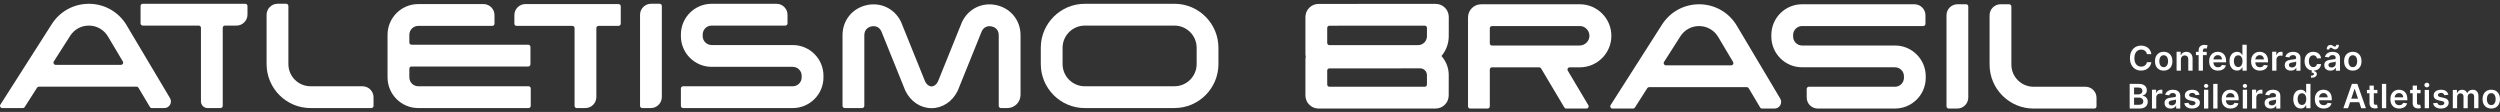 <svg width="536" height="24" viewBox="0 0 536 24" fill="none" xmlns="http://www.w3.org/2000/svg">
<rect x="0" y="0" width="536" height="24" fill="#333333" stroke="none"/>
<path d="M132.617 0.873H112.647C111.34 0.873 110.283 1.932 110.283 3.237V5.072C110.283 5.333 110.494 5.545 110.755 5.545H122.714C122.975 5.545 123.187 5.757 123.187 6.018V22.697C123.187 22.958 123.398 23.17 123.659 23.17H125.494C126.801 23.17 127.858 22.111 127.858 20.806V6.018C127.858 5.757 128.07 5.545 128.331 5.545H132.617C132.878 5.545 133.089 5.333 133.089 5.072V1.346C133.089 1.085 132.878 0.873 132.617 0.873Z" fill="white"/>
<path d="M52.588 0.815H30.609C30.348 0.815 30.136 1.027 30.136 1.288V5.014C30.136 5.275 30.348 5.487 30.609 5.487H42.611C42.872 5.487 43.083 5.698 43.083 5.96V21.75C43.083 22.533 43.719 23.168 44.502 23.168H47.282C47.543 23.168 47.755 22.957 47.755 22.696V5.96C47.755 5.698 47.967 5.487 48.228 5.487H50.697C52.003 5.487 53.061 4.428 53.061 3.122V1.288C53.061 1.027 52.849 0.815 52.588 0.815Z" fill="white"/>
<path d="M141.425 0.806H139.59C138.284 0.806 137.226 1.865 137.226 3.17V22.696C137.226 22.957 137.438 23.169 137.699 23.169H139.534C140.84 23.169 141.898 22.11 141.898 20.804V1.279C141.898 1.018 141.686 0.806 141.425 0.806Z" fill="white"/>
<path d="M77.721 18.495H66.588C63.96 18.495 61.83 16.365 61.83 13.737V1.279C61.83 1.018 61.618 0.806 61.357 0.806H59.523C58.216 0.806 57.158 1.865 57.158 3.17V13.737C57.158 18.946 61.381 23.169 66.59 23.169H79.613C79.874 23.169 80.086 22.957 80.086 22.696V20.861C80.086 19.554 79.027 18.497 77.722 18.497L77.721 18.495Z" fill="white"/>
<path d="M113.32 18.495H89.682C88.621 18.495 87.761 17.635 87.761 16.574V14.732C87.761 14.471 87.972 14.259 88.234 14.259H113.256C113.517 14.259 113.728 14.047 113.728 13.786V10.06C113.728 9.799 113.517 9.587 113.256 9.587H88.234C87.972 9.587 87.761 9.375 87.761 9.114V7.466C87.761 6.406 88.621 5.545 89.682 5.545H105.547C105.808 5.545 106.02 5.333 106.02 5.072V3.237C106.02 1.931 104.961 0.873 103.655 0.873H89.682C86.041 0.873 83.089 3.825 83.089 7.466V16.576C83.089 20.217 86.041 23.169 89.682 23.169H113.32C113.581 23.169 113.793 22.957 113.793 22.696V18.97C113.793 18.709 113.581 18.497 113.32 18.497V18.495Z" fill="white"/>
<path d="M251.802 0.812L232.577 0.815C227.377 0.815 223.145 5.045 223.145 10.247V13.737C223.145 18.937 227.375 23.169 232.577 23.169L251.804 23.164C257.004 23.164 261.234 18.934 261.234 13.732V10.242C261.234 5.042 257.004 0.811 251.802 0.811V0.812ZM256.562 13.734C256.562 16.358 254.427 18.492 251.804 18.492L232.577 18.497C229.953 18.497 227.818 16.362 227.818 13.739V10.248C227.818 7.624 229.953 5.49 232.578 5.49L251.804 5.487C254.427 5.487 256.562 7.621 256.562 10.245V13.736V13.734Z" fill="white"/>
<path d="M169.96 9.656H152.578C151.517 9.656 150.657 8.795 150.657 7.735V7.405C150.657 6.344 151.517 5.484 152.578 5.484H168.37C168.631 5.484 168.843 5.272 168.843 5.011V3.176C168.843 1.87 167.783 0.812 166.478 0.812H152.578C148.937 0.812 145.985 3.764 145.985 7.405V7.735C145.985 11.376 148.937 14.328 152.578 14.328H169.96C171.02 14.328 171.881 15.188 171.881 16.249V16.577C171.881 17.637 171.02 18.498 169.96 18.498H146.458C146.197 18.498 145.985 18.71 145.985 18.971V22.697C145.985 22.958 146.197 23.17 146.458 23.17H169.96C173.601 23.17 176.553 20.218 176.553 16.577V16.249C176.553 12.608 173.601 9.656 169.96 9.656Z" fill="white"/>
<path d="M213.691 1.115C210.632 0.411 207.655 1.835 206.282 4.659L206.248 4.731L201.086 17.502C200.751 18.151 200.258 18.522 199.722 18.522C199.187 18.522 198.693 18.151 198.359 17.502L193.226 4.804L193.162 4.657C191.79 1.834 188.812 0.409 185.753 1.113C182.694 1.817 180.638 4.399 180.638 7.538V22.696C180.638 22.957 180.85 23.169 181.111 23.169H184.837C185.098 23.169 185.31 22.957 185.31 22.696V7.538C185.31 6.119 186.451 5.746 186.8 5.666C187.145 5.587 188.301 5.427 188.929 6.638L194.06 19.335L194.124 19.481C195.237 21.771 197.38 23.192 199.721 23.192C202.061 23.192 204.205 21.771 205.317 19.481L205.352 19.41L210.513 6.64C211.141 5.429 212.297 5.588 212.641 5.667C212.99 5.748 214.131 6.121 214.131 7.539V22.697C214.131 22.958 214.343 23.17 214.604 23.17H215.966C217.534 23.17 218.805 21.899 218.805 20.331V7.539C218.805 4.401 216.749 1.817 213.69 1.115H213.691Z" fill="white"/>
<path d="M27.154 5.421C25.467 2.589 22.493 0.867 19.198 0.817C19.147 0.817 19.096 0.817 19.047 0.817C15.81 0.817 12.85 2.437 11.103 5.172L0.075 22.444C-0.126 22.759 0.101 23.172 0.473 23.172H4.895C5.056 23.172 5.206 23.09 5.293 22.954L7.945 18.8C8.032 18.664 8.182 18.582 8.343 18.582H29.281C29.448 18.582 29.602 18.67 29.687 18.813L32.147 22.942C32.232 23.085 32.387 23.173 32.552 23.173H35.225C36.326 23.173 37.008 21.974 36.444 21.028L27.153 5.424L27.154 5.421ZM11.932 13.907C11.559 13.907 11.332 13.494 11.534 13.179L15.041 7.686C15.936 6.283 17.462 5.46 19.126 5.488C20.789 5.514 22.29 6.383 23.14 7.812L26.344 13.193C26.532 13.507 26.305 13.907 25.939 13.907H11.932Z" fill="white"/>
<path d="M421.527 0.908H419.692C418.386 0.908 417.328 1.967 417.328 3.272V22.797C417.328 23.058 417.54 23.27 417.801 23.27H419.636C420.942 23.27 422 22.211 422 20.906V1.38C422 1.119 421.788 0.908 421.527 0.908Z" fill="white"/>
<path d="M447.128 18.6H435.996C433.367 18.6 431.237 16.47 431.237 13.841V1.383C431.237 1.122 431.026 0.911 430.765 0.911H428.93C427.623 0.911 426.566 1.97 426.566 3.275V13.841C426.566 19.05 430.788 23.273 435.997 23.273H449.021C449.282 23.273 449.493 23.061 449.493 22.8V20.965C449.493 19.659 448.434 18.601 447.129 18.601L447.128 18.6Z" fill="white"/>
<path d="M386.366 9.756C385.306 9.756 384.445 8.895 384.445 7.835V7.505C384.445 6.445 385.306 5.584 386.366 5.584H412.344C412.605 5.584 412.817 5.372 412.817 5.111V3.276C412.817 1.97 411.758 0.912 410.453 0.912H386.368C382.727 0.912 379.775 3.864 379.775 7.505V7.835C379.775 11.476 382.727 14.428 386.368 14.428H406.285C407.346 14.428 408.206 15.289 408.206 16.349V16.677C408.206 17.738 407.346 18.599 406.285 18.599H387.829C387.568 18.599 387.357 18.81 387.357 19.071V20.906C387.357 22.213 388.416 23.27 389.721 23.27H406.285C409.926 23.27 412.878 20.318 412.878 16.677V16.349C412.878 12.708 409.926 9.756 406.285 9.756H386.366Z" fill="white"/>
<path d="M372.387 5.523C370.7 2.69 367.725 0.969 364.43 0.918C364.38 0.918 364.329 0.918 364.28 0.918C361.043 0.918 358.082 2.538 356.335 5.274L345.308 22.545C345.106 22.86 345.333 23.273 345.706 23.273H350.127C350.288 23.273 350.439 23.191 350.525 23.055L353.177 18.901C353.264 18.765 353.415 18.683 353.576 18.683H374.514C374.681 18.683 374.834 18.771 374.919 18.915L377.379 23.043C377.464 23.187 377.619 23.275 377.785 23.275H380.458C381.559 23.275 382.24 22.075 381.676 21.13L372.385 5.526L372.387 5.523ZM357.164 14.007C356.792 14.007 356.565 13.594 356.766 13.279L360.273 7.786C361.168 6.383 362.694 5.56 364.359 5.588C366.022 5.614 367.522 6.483 368.373 7.912L371.577 13.293C371.765 13.607 371.538 14.007 371.171 14.007H357.164Z" fill="white"/>
<path d="M310.617 3.645C310.617 2.893 310.327 2.187 309.796 1.655C309.265 1.122 308.56 0.83 307.807 0.83L282.692 0.839C281.144 0.839 279.883 2.099 279.883 3.648V11.543C279.883 11.759 279.91 11.968 279.956 12.171C279.91 12.374 279.883 12.583 279.883 12.799V20.461C279.883 22.01 281.144 23.27 282.692 23.27H307.793C309.339 23.27 310.599 22.013 310.602 20.466L310.611 16.113C310.614 14.584 310.06 13.142 309.046 12.014C310.019 10.867 310.606 9.388 310.611 7.772L310.618 3.645H310.617ZM285.028 5.511L305.468 5.503C305.729 5.503 305.942 5.715 305.941 5.978L305.938 7.765C305.936 8.824 305.077 9.681 304.016 9.681H285.028C284.767 9.681 284.555 9.47 284.555 9.209V5.984C284.555 5.723 284.767 5.511 285.028 5.511ZM305.462 18.6H285.028C284.767 18.6 284.555 18.388 284.555 18.127V15.136C284.555 14.875 284.767 14.664 285.028 14.664L304.491 14.656C304.714 14.656 304.938 14.698 305.137 14.802C305.647 15.071 305.941 15.566 305.939 16.106L305.935 18.127C305.935 18.388 305.723 18.598 305.462 18.598V18.6Z" fill="white"/>
<path d="M461.252 11.613H460.3C460.273 11.458 460.222 11.319 460.149 11.197C460.076 11.076 459.985 10.973 459.878 10.888C459.77 10.803 459.647 10.739 459.508 10.696C459.369 10.652 459.221 10.632 459.062 10.632C458.778 10.632 458.528 10.702 458.31 10.844C458.091 10.985 457.921 11.191 457.797 11.464C457.673 11.736 457.612 12.068 457.612 12.459C457.612 12.85 457.675 13.193 457.798 13.464C457.922 13.736 458.094 13.942 458.312 14.079C458.529 14.217 458.778 14.286 459.06 14.286C459.216 14.286 459.363 14.265 459.499 14.223C459.635 14.182 459.758 14.121 459.867 14.039C459.976 13.958 460.069 13.857 460.145 13.739C460.221 13.619 460.273 13.484 460.301 13.332L461.253 13.336C461.217 13.584 461.141 13.816 461.023 14.033C460.906 14.25 460.752 14.441 460.562 14.605C460.373 14.771 460.151 14.899 459.896 14.992C459.641 15.084 459.359 15.13 459.048 15.13C458.591 15.13 458.182 15.024 457.822 14.813C457.463 14.601 457.179 14.295 456.974 13.895C456.766 13.496 456.663 13.015 456.663 12.456C456.663 11.897 456.768 11.415 456.977 11.015C457.185 10.615 457.469 10.311 457.828 10.098C458.188 9.886 458.595 9.78 459.048 9.78C459.338 9.78 459.608 9.82 459.857 9.902C460.106 9.984 460.328 10.102 460.524 10.26C460.719 10.417 460.879 10.608 461.005 10.835C461.132 11.061 461.214 11.319 461.253 11.609L461.252 11.613Z" fill="white"/>
<path d="M463.896 15.139C463.514 15.139 463.185 15.056 462.904 14.887C462.624 14.719 462.408 14.485 462.254 14.183C462.1 13.882 462.024 13.528 462.024 13.126C462.024 12.723 462.1 12.369 462.254 12.065C462.408 11.761 462.624 11.527 462.904 11.358C463.185 11.19 463.514 11.106 463.896 11.106C464.278 11.106 464.608 11.19 464.888 11.358C465.169 11.527 465.385 11.761 465.539 12.065C465.692 12.369 465.768 12.721 465.768 13.126C465.768 13.53 465.692 13.882 465.539 14.183C465.385 14.485 465.169 14.72 464.888 14.887C464.608 15.054 464.278 15.139 463.896 15.139ZM463.901 14.402C464.108 14.402 464.28 14.346 464.42 14.231C464.559 14.116 464.663 13.963 464.732 13.77C464.8 13.576 464.834 13.361 464.834 13.124C464.834 12.887 464.8 12.669 464.732 12.475C464.663 12.281 464.559 12.126 464.42 12.011C464.281 11.897 464.108 11.838 463.901 11.838C463.693 11.838 463.513 11.897 463.373 12.011C463.232 12.126 463.128 12.281 463.059 12.475C462.991 12.669 462.957 12.886 462.957 13.124C462.957 13.363 462.991 13.576 463.059 13.77C463.128 13.963 463.232 14.118 463.373 14.231C463.513 14.346 463.689 14.402 463.901 14.402Z" fill="white"/>
<path d="M467.581 12.775V15.153H466.66V11.098H467.54V11.822H467.587C467.676 11.603 467.821 11.43 468.018 11.301C468.215 11.173 468.459 11.109 468.751 11.109C469.021 11.109 469.256 11.167 469.457 11.282C469.658 11.397 469.814 11.564 469.925 11.783C470.037 12.002 470.091 12.268 470.089 12.578V15.154H469.169V12.72C469.169 12.459 469.102 12.255 468.966 12.107C468.832 11.959 468.646 11.886 468.408 11.886C468.247 11.886 468.104 11.922 467.98 11.992C467.855 12.062 467.758 12.164 467.688 12.296C467.618 12.429 467.582 12.589 467.582 12.777L467.581 12.775Z" fill="white"/>
<path d="M473.117 11.114V11.825H470.808V11.114H473.117ZM471.387 15.153V10.745C471.387 10.527 471.442 10.308 471.551 10.133C471.66 9.959 471.808 9.828 471.993 9.743C472.178 9.656 472.382 9.613 472.607 9.613C472.767 9.613 472.909 9.626 473.032 9.652C473.156 9.677 473.247 9.699 473.307 9.72L473.123 10.432C473.085 10.42 473.035 10.408 472.976 10.395C472.916 10.381 472.85 10.375 472.777 10.375C472.606 10.375 472.485 10.417 472.415 10.499C472.345 10.581 472.309 10.699 472.309 10.806V15.153H471.386H471.387Z" fill="white"/>
<path d="M475.537 15.139C475.146 15.139 474.808 15.057 474.524 14.893C474.241 14.729 474.021 14.498 473.869 14.197C473.717 13.895 473.641 13.54 473.641 13.133C473.641 12.726 473.717 12.378 473.871 12.074C474.024 11.77 474.239 11.533 474.515 11.363C474.791 11.193 475.116 11.107 475.489 11.107C475.729 11.107 475.958 11.146 476.172 11.224C476.387 11.301 476.577 11.421 476.742 11.58C476.908 11.741 477.037 11.946 477.133 12.195C477.228 12.443 477.275 12.738 477.275 13.081V13.363H474.074V12.742H476.392C476.39 12.566 476.351 12.408 476.277 12.271C476.202 12.132 476.098 12.023 475.965 11.944C475.832 11.865 475.677 11.825 475.501 11.825C475.313 11.825 475.148 11.87 475.006 11.961C474.863 12.052 474.752 12.169 474.675 12.317C474.596 12.463 474.555 12.624 474.554 12.799V13.34C474.554 13.567 474.596 13.763 474.678 13.924C474.76 14.085 474.876 14.21 475.025 14.295C475.174 14.38 475.349 14.423 475.549 14.423C475.683 14.423 475.804 14.404 475.913 14.367C476.022 14.328 476.116 14.273 476.195 14.198C476.274 14.124 476.335 14.031 476.375 13.921L477.234 14.018C477.181 14.244 477.078 14.443 476.926 14.611C476.773 14.78 476.58 14.911 476.344 15.002C476.108 15.093 475.838 15.141 475.535 15.141L475.537 15.139Z" fill="white"/>
<path d="M479.615 15.132C479.308 15.132 479.033 15.053 478.792 14.896C478.55 14.74 478.358 14.51 478.217 14.21C478.077 13.91 478.006 13.546 478.006 13.117C478.006 12.687 478.077 12.316 478.22 12.017C478.364 11.718 478.557 11.492 478.801 11.339C479.045 11.185 479.317 11.109 479.616 11.109C479.845 11.109 480.034 11.148 480.18 11.225C480.328 11.303 480.444 11.395 480.531 11.503C480.617 11.61 480.685 11.712 480.732 11.807H480.77V9.591H481.693V15.156H480.787V14.45H480.731C480.683 14.546 480.614 14.646 480.525 14.752C480.435 14.857 480.316 14.948 480.168 15.023C480.021 15.098 479.836 15.135 479.612 15.135L479.615 15.132ZM479.872 14.377C480.067 14.377 480.233 14.325 480.37 14.217C480.507 14.112 480.611 13.964 480.683 13.774C480.755 13.585 480.79 13.363 480.79 13.111C480.79 12.859 480.755 12.638 480.685 12.451C480.614 12.265 480.51 12.12 480.374 12.016C480.237 11.913 480.07 11.861 479.872 11.861C479.673 11.861 479.496 11.915 479.358 12.02C479.221 12.128 479.118 12.275 479.048 12.463C478.978 12.651 478.944 12.868 478.944 13.109C478.944 13.351 478.98 13.57 479.05 13.761C479.12 13.952 479.224 14.101 479.363 14.212C479.502 14.32 479.672 14.376 479.873 14.376L479.872 14.377Z" fill="white"/>
<path d="M484.522 15.139C484.132 15.139 483.793 15.057 483.51 14.893C483.226 14.729 483.007 14.498 482.855 14.197C482.703 13.895 482.627 13.54 482.627 13.133C482.627 12.726 482.703 12.378 482.856 12.074C483.01 11.77 483.225 11.533 483.501 11.363C483.777 11.193 484.102 11.107 484.475 11.107C484.715 11.107 484.943 11.146 485.158 11.224C485.373 11.301 485.562 11.421 485.728 11.58C485.893 11.741 486.023 11.946 486.119 12.195C486.214 12.443 486.26 12.738 486.26 13.081V13.363H483.059V12.742H485.377C485.376 12.566 485.337 12.408 485.262 12.271C485.188 12.132 485.083 12.023 484.951 11.944C484.818 11.865 484.663 11.825 484.487 11.825C484.299 11.825 484.133 11.87 483.991 11.961C483.848 12.052 483.738 12.169 483.66 12.317C483.581 12.463 483.541 12.624 483.539 12.799V13.34C483.539 13.567 483.581 13.763 483.663 13.924C483.745 14.085 483.862 14.21 484.011 14.295C484.16 14.38 484.335 14.423 484.534 14.423C484.669 14.423 484.789 14.404 484.898 14.367C485.007 14.328 485.101 14.273 485.18 14.198C485.259 14.124 485.32 14.031 485.361 13.921L486.22 14.018C486.166 14.244 486.063 14.443 485.911 14.611C485.759 14.78 485.565 14.911 485.329 15.002C485.094 15.093 484.824 15.141 484.521 15.141L484.522 15.139Z" fill="white"/>
<path d="M487.151 15.153V11.098H488.043V11.809H488.083C488.155 11.583 488.277 11.409 488.45 11.287C488.623 11.164 488.823 11.101 489.047 11.101C489.097 11.101 489.154 11.103 489.218 11.107C489.282 11.112 489.334 11.118 489.378 11.127V11.974C489.339 11.961 489.278 11.949 489.193 11.937C489.109 11.926 489.027 11.92 488.95 11.92C488.783 11.92 488.632 11.956 488.498 12.028C488.365 12.099 488.26 12.199 488.184 12.326C488.108 12.453 488.07 12.599 488.07 12.766V15.151H487.149L487.151 15.153Z" fill="white"/>
<path d="M491.156 15.142C490.908 15.142 490.686 15.098 490.489 15.01C490.292 14.92 490.135 14.789 490.021 14.614C489.906 14.44 489.849 14.225 489.849 13.968C489.849 13.748 489.889 13.566 489.971 13.421C490.052 13.276 490.164 13.162 490.304 13.075C490.444 12.988 490.604 12.923 490.781 12.878C490.959 12.833 491.142 12.8 491.332 12.78C491.56 12.756 491.746 12.735 491.888 12.716C492.031 12.696 492.134 12.666 492.2 12.624C492.265 12.583 492.298 12.519 492.298 12.431V12.416C492.298 12.225 492.242 12.076 492.128 11.971C492.015 11.865 491.851 11.813 491.638 11.813C491.412 11.813 491.233 11.862 491.102 11.961C490.971 12.059 490.883 12.175 490.837 12.308L489.977 12.186C490.044 11.949 490.156 11.75 490.313 11.589C490.468 11.43 490.659 11.309 490.884 11.228C491.109 11.148 491.359 11.107 491.632 11.107C491.82 11.107 492.007 11.13 492.194 11.173C492.38 11.216 492.55 11.29 492.706 11.391C492.861 11.492 492.984 11.628 493.078 11.801C493.172 11.974 493.22 12.19 493.22 12.45V15.168H492.336V14.526H492.304C492.248 14.635 492.17 14.737 492.069 14.831C491.967 14.925 491.842 15.001 491.69 15.057C491.538 15.114 491.36 15.142 491.157 15.142H491.156ZM491.394 14.465C491.579 14.465 491.739 14.428 491.875 14.355C492.01 14.282 492.115 14.183 492.189 14.061C492.264 13.939 492.3 13.806 492.3 13.661V13.2C492.271 13.224 492.222 13.246 492.154 13.266C492.085 13.287 492.009 13.305 491.924 13.32C491.839 13.335 491.755 13.348 491.672 13.36C491.588 13.372 491.517 13.382 491.456 13.39C491.318 13.409 491.196 13.439 491.087 13.481C490.978 13.522 490.893 13.582 490.831 13.657C490.768 13.733 490.737 13.83 490.737 13.947C490.737 14.118 490.799 14.246 490.923 14.331C491.047 14.417 491.205 14.461 491.396 14.461L491.394 14.465Z" fill="white"/>
<path d="M495.963 15.139C495.574 15.139 495.238 15.054 494.961 14.883C494.683 14.711 494.467 14.474 494.318 14.173C494.169 13.871 494.093 13.521 494.093 13.127C494.093 12.733 494.169 12.38 494.321 12.076C494.473 11.771 494.689 11.534 494.968 11.364C495.247 11.194 495.577 11.109 495.959 11.109C496.275 11.109 496.557 11.167 496.802 11.284C497.046 11.4 497.242 11.564 497.388 11.774C497.534 11.986 497.616 12.232 497.637 12.513H496.757C496.721 12.325 496.637 12.166 496.503 12.041C496.37 11.915 496.193 11.852 495.971 11.852C495.783 11.852 495.617 11.902 495.475 12.002C495.332 12.104 495.222 12.247 495.144 12.437C495.067 12.626 495.027 12.85 495.027 13.112C495.027 13.375 495.065 13.607 495.143 13.797C495.22 13.986 495.331 14.134 495.473 14.237C495.614 14.34 495.78 14.391 495.972 14.391C496.108 14.391 496.229 14.365 496.338 14.313C496.447 14.261 496.536 14.186 496.609 14.088C496.682 13.989 496.731 13.87 496.76 13.73H497.64C497.617 14.006 497.537 14.25 497.395 14.464C497.255 14.677 497.063 14.842 496.821 14.962C496.579 15.081 496.294 15.141 495.966 15.141L495.963 15.139ZM495.699 15.042H496.197L496.157 15.259C496.317 15.283 496.451 15.344 496.563 15.444C496.673 15.544 496.73 15.685 496.73 15.872C496.731 16.112 496.624 16.306 496.406 16.452C496.19 16.598 495.88 16.671 495.478 16.671L495.468 16.219C495.663 16.219 495.819 16.194 495.933 16.142C496.048 16.09 496.106 16.009 496.109 15.897C496.112 15.788 496.072 15.709 495.989 15.66C495.905 15.609 495.772 15.575 495.59 15.557L495.699 15.045V15.042Z" fill="white"/>
<path d="M499.633 15.142C499.385 15.142 499.163 15.098 498.966 15.01C498.769 14.92 498.612 14.789 498.498 14.614C498.383 14.44 498.326 14.225 498.326 13.968C498.326 13.748 498.366 13.566 498.448 13.421C498.529 13.276 498.641 13.162 498.781 13.075C498.921 12.988 499.081 12.923 499.258 12.878C499.436 12.833 499.619 12.8 499.809 12.78C500.037 12.756 500.223 12.735 500.365 12.716C500.508 12.696 500.611 12.666 500.677 12.624C500.742 12.583 500.775 12.519 500.775 12.431V12.416C500.775 12.225 500.719 12.076 500.605 11.971C500.492 11.865 500.328 11.813 500.114 11.813C499.889 11.813 499.71 11.862 499.579 11.961C499.448 12.059 499.36 12.175 499.313 12.308L498.454 12.186C498.521 11.949 498.633 11.75 498.79 11.589C498.945 11.43 499.136 11.309 499.361 11.228C499.586 11.148 499.836 11.107 500.108 11.107C500.296 11.107 500.484 11.13 500.671 11.173C500.857 11.216 501.027 11.29 501.182 11.391C501.338 11.492 501.461 11.628 501.555 11.801C501.649 11.974 501.697 12.19 501.697 12.45V15.168H500.812V14.526H500.781C500.724 14.635 500.647 14.737 500.546 14.831C500.444 14.925 500.319 15.001 500.167 15.057C500.014 15.114 499.837 15.142 499.634 15.142H499.633ZM499.401 10.608L498.845 10.596C498.845 10.294 498.923 10.057 499.079 9.886C499.236 9.714 499.428 9.629 499.656 9.629C499.767 9.629 499.862 9.647 499.944 9.684C500.025 9.72 500.101 9.764 500.17 9.81C500.238 9.857 500.305 9.899 500.371 9.935C500.437 9.971 500.51 9.99 500.59 9.99C500.687 9.99 500.763 9.954 500.82 9.881C500.877 9.808 500.906 9.716 500.908 9.601L501.455 9.623C501.454 9.926 501.375 10.162 501.22 10.329C501.063 10.496 500.872 10.579 500.645 10.582C500.523 10.584 500.42 10.566 500.338 10.529C500.256 10.491 500.183 10.45 500.12 10.402C500.058 10.354 499.997 10.312 499.934 10.277C499.871 10.241 499.797 10.222 499.713 10.222C499.624 10.222 499.549 10.257 499.492 10.329C499.434 10.4 499.406 10.493 499.406 10.609L499.401 10.608ZM499.871 14.465C500.056 14.465 500.216 14.428 500.352 14.355C500.487 14.282 500.592 14.183 500.666 14.061C500.741 13.939 500.777 13.806 500.777 13.661V13.2C500.748 13.224 500.699 13.246 500.63 13.266C500.562 13.287 500.486 13.305 500.401 13.32C500.316 13.335 500.232 13.348 500.149 13.36C500.065 13.372 499.994 13.382 499.932 13.39C499.795 13.409 499.673 13.439 499.564 13.481C499.455 13.522 499.37 13.582 499.307 13.657C499.245 13.733 499.213 13.83 499.213 13.947C499.213 14.118 499.276 14.246 499.4 14.331C499.524 14.417 499.682 14.461 499.873 14.461L499.871 14.465Z" fill="white"/>
<path d="M504.44 15.139C504.058 15.139 503.729 15.056 503.448 14.887C503.168 14.719 502.951 14.485 502.798 14.183C502.644 13.882 502.568 13.528 502.568 13.126C502.568 12.723 502.644 12.369 502.798 12.065C502.951 11.761 503.168 11.527 503.448 11.358C503.729 11.19 504.058 11.106 504.44 11.106C504.822 11.106 505.152 11.19 505.432 11.358C505.713 11.527 505.929 11.761 506.082 12.065C506.236 12.369 506.312 12.721 506.312 13.126C506.312 13.53 506.236 13.882 506.082 14.183C505.929 14.485 505.713 14.72 505.432 14.887C505.152 15.054 504.822 15.139 504.44 15.139ZM504.446 14.402C504.653 14.402 504.825 14.346 504.965 14.231C505.104 14.116 505.208 13.963 505.277 13.77C505.346 13.576 505.38 13.361 505.38 13.124C505.38 12.887 505.346 12.669 505.277 12.475C505.208 12.281 505.104 12.126 504.965 12.011C504.826 11.897 504.653 11.838 504.446 11.838C504.239 11.838 504.058 11.897 503.918 12.011C503.778 12.126 503.673 12.281 503.605 12.475C503.536 12.669 503.502 12.886 503.502 13.124C503.502 13.363 503.536 13.576 503.605 13.77C503.673 13.963 503.778 14.118 503.918 14.231C504.058 14.346 504.234 14.402 504.446 14.402Z" fill="white"/>
<path d="M456.601 23.267V17.985H458.594C458.969 17.985 459.283 18.045 459.533 18.164C459.784 18.284 459.97 18.446 460.096 18.654C460.219 18.86 460.282 19.094 460.282 19.355C460.282 19.57 460.242 19.753 460.16 19.905C460.079 20.057 459.969 20.181 459.832 20.275C459.694 20.369 459.541 20.438 459.371 20.479V20.532C459.556 20.542 459.733 20.599 459.903 20.703C460.073 20.808 460.213 20.954 460.321 21.143C460.43 21.333 460.483 21.561 460.483 21.829C460.483 22.098 460.418 22.348 460.288 22.566C460.158 22.784 459.961 22.956 459.699 23.081C459.436 23.206 459.105 23.269 458.707 23.269H456.599L456.601 23.267ZM457.543 20.232H458.477C458.64 20.232 458.786 20.202 458.917 20.141C459.048 20.08 459.151 19.993 459.226 19.88C459.301 19.768 459.339 19.634 459.339 19.479C459.339 19.274 459.269 19.106 459.128 18.973C458.986 18.84 458.775 18.774 458.498 18.774H457.545V20.232H457.543ZM457.543 22.468H458.558C458.899 22.468 459.147 22.401 459.299 22.268C459.451 22.135 459.527 21.963 459.527 21.753C459.527 21.597 459.488 21.455 459.412 21.33C459.336 21.203 459.227 21.103 459.087 21.03C458.947 20.957 458.778 20.921 458.583 20.921H457.543V22.468Z" fill="white"/>
<path d="M461.381 23.267V19.243H462.273V19.938H462.314C462.385 19.713 462.508 19.538 462.681 19.416C462.854 19.294 463.053 19.231 463.277 19.231C463.328 19.231 463.385 19.232 463.449 19.237C463.513 19.241 463.565 19.247 463.608 19.256V20.104C463.57 20.09 463.508 20.078 463.423 20.066C463.34 20.056 463.258 20.05 463.18 20.05C463.013 20.05 462.863 20.086 462.728 20.157C462.596 20.229 462.491 20.329 462.415 20.456C462.339 20.582 462.3 20.729 462.3 20.895V23.266H461.38L461.381 23.267Z" fill="white"/>
<path d="M465.385 23.272C465.137 23.272 464.915 23.227 464.718 23.139C464.521 23.049 464.365 22.918 464.25 22.744C464.135 22.569 464.078 22.354 464.078 22.098C464.078 21.877 464.118 21.695 464.201 21.55C464.281 21.406 464.393 21.291 464.533 21.204C464.673 21.118 464.833 21.052 465.01 21.007C465.188 20.963 465.371 20.93 465.561 20.909C465.789 20.885 465.976 20.864 466.117 20.845C466.26 20.825 466.363 20.796 466.429 20.754C466.495 20.712 466.527 20.648 466.527 20.56V20.545C466.527 20.354 466.471 20.205 466.357 20.101C466.244 19.995 466.08 19.942 465.867 19.942C465.641 19.942 465.462 19.992 465.331 20.09C465.2 20.189 465.112 20.305 465.066 20.438L464.207 20.315C464.274 20.078 464.386 19.88 464.542 19.719C464.697 19.559 464.888 19.438 465.113 19.358C465.339 19.277 465.588 19.237 465.861 19.237C466.049 19.237 466.237 19.259 466.423 19.302C466.609 19.346 466.78 19.419 466.935 19.52C467.09 19.622 467.214 19.757 467.308 19.93C467.402 20.104 467.449 20.32 467.449 20.579V23.267H466.565V22.656H466.533C466.477 22.765 466.399 22.866 466.298 22.96C466.196 23.054 466.071 23.13 465.919 23.187C465.767 23.243 465.589 23.272 465.386 23.272H465.385ZM465.624 22.595C465.809 22.595 465.968 22.557 466.104 22.484C466.24 22.411 466.344 22.313 466.419 22.19C466.493 22.068 466.529 21.935 466.529 21.791V21.33C466.501 21.354 466.451 21.376 466.383 21.395C466.314 21.416 466.238 21.434 466.153 21.449C466.068 21.464 465.985 21.477 465.901 21.489C465.817 21.501 465.746 21.512 465.685 21.519C465.547 21.538 465.425 21.568 465.316 21.61C465.207 21.652 465.122 21.712 465.06 21.786C464.997 21.862 464.966 21.959 464.966 22.077C464.966 22.247 465.028 22.375 465.152 22.46C465.276 22.547 465.434 22.59 465.625 22.59L465.624 22.595Z" fill="white"/>
<path d="M471.577 20.32L470.738 20.411C470.714 20.326 470.674 20.247 470.615 20.172C470.556 20.098 470.477 20.038 470.379 19.992C470.28 19.945 470.16 19.923 470.018 19.923C469.827 19.923 469.666 19.965 469.536 20.048C469.406 20.132 469.342 20.239 469.344 20.37C469.342 20.484 469.384 20.576 469.469 20.648C469.554 20.72 469.697 20.778 469.896 20.824L470.562 20.967C470.932 21.046 471.207 21.173 471.387 21.346C471.568 21.519 471.659 21.746 471.66 22.025C471.659 22.271 471.587 22.487 471.445 22.675C471.304 22.861 471.108 23.009 470.856 23.114C470.606 23.22 470.318 23.272 469.991 23.272C469.514 23.272 469.129 23.172 468.836 22.97C468.544 22.769 468.371 22.49 468.316 22.131L469.214 22.044C469.254 22.22 469.341 22.353 469.473 22.444C469.606 22.533 469.778 22.578 469.99 22.578C470.201 22.578 470.383 22.533 470.518 22.444C470.65 22.354 470.717 22.242 470.717 22.111C470.717 21.999 470.674 21.907 470.589 21.834C470.504 21.761 470.371 21.706 470.191 21.667L469.524 21.526C469.15 21.449 468.872 21.316 468.693 21.131C468.513 20.946 468.425 20.711 468.426 20.426C468.425 20.186 468.49 19.977 468.623 19.799C468.756 19.622 468.942 19.485 469.18 19.387C469.418 19.291 469.693 19.241 470.004 19.241C470.462 19.241 470.823 19.338 471.086 19.534C471.35 19.729 471.512 19.992 471.575 20.324L471.577 20.32Z" fill="white"/>
<path d="M472.998 18.851C472.871 18.851 472.764 18.807 472.673 18.722C472.582 18.637 472.537 18.536 472.537 18.416C472.537 18.297 472.582 18.196 472.673 18.112C472.764 18.027 472.873 17.985 472.998 17.985C473.123 17.985 473.235 18.029 473.325 18.112C473.414 18.197 473.461 18.299 473.461 18.418C473.461 18.537 473.416 18.639 473.325 18.722C473.235 18.807 473.126 18.849 472.998 18.849V18.851ZM472.536 23.267V19.243H473.456V23.267H472.536Z" fill="white"/>
<path d="M481.315 18.851C481.189 18.851 481.081 18.807 480.99 18.722C480.899 18.637 480.855 18.536 480.855 18.416C480.855 18.297 480.899 18.196 480.99 18.112C481.081 18.027 481.19 17.985 481.315 17.985C481.441 17.985 481.553 18.029 481.642 18.112C481.732 18.197 481.778 18.299 481.778 18.418C481.778 18.537 481.733 18.639 481.642 18.722C481.553 18.807 481.444 18.849 481.315 18.849V18.851ZM480.853 23.267V19.243H481.773V23.267H480.853Z" fill="white"/>
<path d="M475.437 17.985V23.267H474.517V17.985H475.437Z" fill="white"/>
<path d="M478.226 23.269C477.835 23.269 477.497 23.187 477.213 23.023C476.93 22.858 476.711 22.627 476.559 22.326C476.407 22.025 476.33 21.67 476.33 21.262C476.33 20.855 476.407 20.508 476.56 20.203C476.714 19.899 476.929 19.662 477.205 19.492C477.48 19.322 477.806 19.237 478.179 19.237C478.419 19.237 478.647 19.276 478.862 19.353C479.077 19.431 479.266 19.55 479.432 19.71C479.597 19.871 479.727 20.075 479.822 20.324C479.918 20.572 479.964 20.867 479.964 21.21V21.492H476.763V20.872H479.081C479.079 20.696 479.041 20.538 478.966 20.4C478.892 20.262 478.787 20.153 478.654 20.074C478.522 19.995 478.367 19.954 478.19 19.954C478.003 19.954 477.837 19.999 477.695 20.09C477.552 20.181 477.442 20.299 477.364 20.447C477.285 20.593 477.245 20.754 477.243 20.928V21.47C477.243 21.697 477.285 21.892 477.367 22.053C477.449 22.214 477.566 22.339 477.715 22.424C477.864 22.509 478.038 22.553 478.238 22.553C478.372 22.553 478.493 22.533 478.602 22.496C478.711 22.457 478.805 22.402 478.884 22.328C478.963 22.253 479.024 22.16 479.065 22.05L479.924 22.147C479.87 22.374 479.767 22.572 479.615 22.741C479.463 22.909 479.269 23.041 479.033 23.131C478.798 23.223 478.528 23.27 478.225 23.27L478.226 23.269Z" fill="white"/>
<path d="M482.835 23.267V19.228H483.727V19.938H483.768C483.839 19.713 483.962 19.538 484.135 19.416C484.308 19.294 484.508 19.231 484.731 19.231C484.782 19.231 484.839 19.232 484.903 19.237C484.967 19.241 485.019 19.247 485.062 19.256V20.104C485.024 20.09 484.963 20.078 484.878 20.066C484.794 20.056 484.712 20.05 484.634 20.05C484.467 20.05 484.317 20.086 484.182 20.157C484.05 20.229 483.945 20.329 483.869 20.456C483.793 20.582 483.754 20.729 483.754 20.895V23.266H482.834L482.835 23.267Z" fill="white"/>
<path d="M486.84 23.272C486.593 23.272 486.371 23.227 486.174 23.139C485.977 23.049 485.82 22.918 485.705 22.744C485.59 22.569 485.534 22.354 485.534 22.098C485.534 21.877 485.574 21.695 485.656 21.55C485.737 21.406 485.849 21.291 485.989 21.204C486.129 21.118 486.289 21.052 486.466 21.007C486.644 20.963 486.827 20.93 487.016 20.909C487.245 20.885 487.431 20.864 487.573 20.845C487.716 20.825 487.819 20.796 487.885 20.754C487.95 20.712 487.983 20.648 487.983 20.56V20.545C487.983 20.354 487.926 20.205 487.813 20.101C487.7 19.995 487.536 19.942 487.322 19.942C487.097 19.942 486.918 19.992 486.787 20.09C486.655 20.189 486.568 20.305 486.521 20.438L485.662 20.315C485.729 20.078 485.841 19.88 485.998 19.719C486.153 19.559 486.344 19.438 486.569 19.358C486.794 19.277 487.043 19.237 487.316 19.237C487.504 19.237 487.692 19.259 487.879 19.302C488.065 19.346 488.235 19.419 488.39 19.52C488.545 19.622 488.669 19.757 488.763 19.93C488.857 20.104 488.905 20.32 488.905 20.579V23.267H488.02V22.656H487.989C487.932 22.765 487.855 22.866 487.753 22.96C487.652 23.054 487.527 23.13 487.374 23.187C487.222 23.243 487.045 23.272 486.842 23.272H486.84ZM487.079 22.595C487.264 22.595 487.424 22.557 487.559 22.484C487.695 22.411 487.8 22.313 487.874 22.19C487.949 22.068 487.985 21.935 487.985 21.791V21.33C487.956 21.354 487.907 21.376 487.838 21.395C487.77 21.416 487.694 21.434 487.609 21.449C487.524 21.464 487.44 21.477 487.357 21.489C487.273 21.501 487.201 21.512 487.14 21.519C487.003 21.538 486.881 21.568 486.772 21.61C486.663 21.652 486.578 21.712 486.515 21.786C486.453 21.862 486.421 21.959 486.421 22.077C486.421 22.247 486.484 22.375 486.608 22.46C486.732 22.547 486.89 22.59 487.081 22.59L487.079 22.595Z" fill="white"/>
<path d="M493.286 23.261C492.978 23.261 492.704 23.182 492.462 23.026C492.221 22.869 492.028 22.639 491.888 22.339C491.748 22.04 491.676 21.676 491.676 21.246C491.676 20.817 491.748 20.445 491.891 20.147C492.034 19.847 492.228 19.622 492.471 19.468C492.716 19.314 492.987 19.238 493.287 19.238C493.515 19.238 493.705 19.277 493.851 19.355C493.999 19.432 494.115 19.525 494.202 19.632C494.288 19.739 494.355 19.841 494.403 19.936H494.44V17.988H495.364V23.196H494.458V22.581H494.401C494.354 22.677 494.285 22.776 494.196 22.882C494.106 22.988 493.987 23.079 493.839 23.154C493.691 23.228 493.507 23.266 493.283 23.266L493.286 23.261ZM493.542 22.506C493.738 22.506 493.903 22.454 494.041 22.347C494.178 22.241 494.282 22.093 494.354 21.904C494.425 21.714 494.461 21.492 494.461 21.24C494.461 20.988 494.425 20.767 494.355 20.581C494.285 20.394 494.181 20.25 494.045 20.145C493.908 20.042 493.741 19.99 493.542 19.99C493.344 19.99 493.166 20.044 493.029 20.15C492.892 20.257 492.789 20.405 492.719 20.593C492.649 20.781 492.615 20.997 492.615 21.239C492.615 21.48 492.65 21.7 492.72 21.89C492.791 22.081 492.895 22.23 493.034 22.341C493.172 22.45 493.342 22.505 493.544 22.505L493.542 22.506Z" fill="white"/>
<path d="M498.193 23.269C497.802 23.269 497.464 23.187 497.18 23.023C496.897 22.858 496.678 22.627 496.526 22.326C496.373 22.025 496.297 21.67 496.297 21.262C496.297 20.855 496.373 20.508 496.527 20.203C496.681 19.899 496.896 19.662 497.171 19.492C497.447 19.322 497.773 19.237 498.145 19.237C498.386 19.237 498.614 19.276 498.829 19.353C499.043 19.431 499.233 19.55 499.398 19.71C499.564 19.871 499.694 20.075 499.789 20.324C499.885 20.572 499.931 20.867 499.931 21.21V21.492H496.73V20.872H499.048C499.046 20.696 499.008 20.538 498.933 20.4C498.858 20.262 498.754 20.153 498.621 20.074C498.489 19.995 498.333 19.954 498.157 19.954C497.969 19.954 497.804 19.999 497.662 20.09C497.519 20.181 497.409 20.299 497.331 20.447C497.252 20.593 497.212 20.754 497.21 20.928V21.47C497.21 21.697 497.252 21.892 497.334 22.053C497.416 22.214 497.532 22.339 497.682 22.424C497.831 22.509 498.005 22.553 498.205 22.553C498.339 22.553 498.46 22.533 498.569 22.496C498.678 22.457 498.772 22.402 498.851 22.328C498.93 22.253 498.991 22.16 499.032 22.05L499.891 22.147C499.837 22.374 499.734 22.572 499.582 22.741C499.43 22.909 499.236 23.041 499 23.131C498.764 23.223 498.495 23.27 498.192 23.27L498.193 23.269Z" fill="white"/>
<path d="M502.416 23.193L504.249 17.985H505.414L507.25 23.193H506.244L504.853 19.053H504.813L503.424 23.193H502.416ZM503.456 21.151H506.202V21.908H503.456V21.151Z" fill="white"/>
<path d="M509.716 19.288V19.999H507.471V19.288H509.716ZM508.025 18.351H508.945V22.017C508.945 22.141 508.964 22.235 509.002 22.301C509.039 22.366 509.09 22.411 509.152 22.435C509.215 22.459 509.285 22.471 509.361 22.471C509.419 22.471 509.471 22.466 509.521 22.459C509.57 22.451 509.606 22.442 509.631 22.436L509.786 23.155C509.737 23.172 509.667 23.191 509.576 23.212C509.485 23.233 509.374 23.245 509.245 23.248C509.013 23.254 508.806 23.22 508.621 23.142C508.436 23.064 508.29 22.945 508.183 22.782C508.075 22.62 508.022 22.417 508.023 22.172V18.354L508.025 18.351Z" fill="white"/>
<path d="M511.603 17.985V23.193H510.683V17.985H511.603Z" fill="white"/>
<path d="M514.392 23.269C514.001 23.269 513.663 23.187 513.379 23.023C513.096 22.858 512.877 22.627 512.725 22.326C512.573 22.025 512.496 21.67 512.496 21.262C512.496 20.855 512.573 20.508 512.726 20.203C512.88 19.899 513.095 19.662 513.371 19.492C513.646 19.322 513.972 19.237 514.345 19.237C514.585 19.237 514.813 19.276 515.028 19.353C515.242 19.431 515.432 19.55 515.598 19.71C515.763 19.871 515.893 20.075 515.988 20.324C516.084 20.572 516.13 20.867 516.13 21.21V21.492H512.929V20.872H515.247C515.245 20.696 515.207 20.538 515.132 20.4C515.058 20.262 514.953 20.153 514.82 20.074C514.688 19.995 514.532 19.954 514.356 19.954C514.169 19.954 514.003 19.999 513.861 20.09C513.718 20.181 513.608 20.299 513.53 20.447C513.451 20.593 513.411 20.754 513.409 20.928V21.47C513.409 21.697 513.451 21.892 513.533 22.053C513.615 22.214 513.732 22.339 513.881 22.424C514.03 22.509 514.204 22.553 514.404 22.553C514.538 22.553 514.659 22.533 514.768 22.496C514.877 22.457 514.971 22.402 515.05 22.328C515.129 22.253 515.19 22.16 515.231 22.05L516.09 22.147C516.036 22.374 515.933 22.572 515.781 22.741C515.629 22.909 515.435 23.041 515.199 23.131C514.964 23.223 514.694 23.27 514.391 23.27L514.392 23.269Z" fill="white"/>
<path d="M518.972 19.288V19.999H516.727V19.288H518.972ZM517.28 18.351H518.2V22.017C518.2 22.141 518.22 22.235 518.257 22.301C518.294 22.366 518.345 22.411 518.408 22.435C518.47 22.459 518.541 22.471 518.617 22.471C518.675 22.471 518.727 22.466 518.776 22.459C518.825 22.451 518.861 22.442 518.887 22.436L519.042 23.155C518.992 23.172 518.922 23.191 518.831 23.212C518.74 23.233 518.63 23.245 518.5 23.248C518.269 23.254 518.062 23.22 517.877 23.142C517.692 23.064 517.546 22.945 517.438 22.782C517.331 22.62 517.277 22.417 517.279 22.172V18.354L517.28 18.351Z" fill="white"/>
<path d="M520.319 18.733C520.172 18.733 520.047 18.683 519.943 18.585C519.837 18.487 519.785 18.369 519.785 18.232C519.785 18.094 519.837 17.976 519.943 17.88C520.047 17.782 520.172 17.733 520.319 17.733C520.465 17.733 520.591 17.782 520.696 17.881C520.8 17.979 520.853 18.097 520.853 18.235C520.853 18.372 520.8 18.489 520.696 18.587C520.591 18.683 520.466 18.733 520.319 18.733ZM519.856 23.193V19.288H520.776V23.193H519.856Z" fill="white"/>
<path d="M524.923 20.32L524.085 20.411C524.061 20.326 524.021 20.247 523.961 20.172C523.903 20.098 523.824 20.038 523.725 19.992C523.627 19.945 523.506 19.923 523.364 19.923C523.174 19.923 523.012 19.965 522.883 20.048C522.753 20.132 522.689 20.239 522.69 20.37C522.689 20.484 522.73 20.576 522.815 20.648C522.901 20.72 523.044 20.778 523.242 20.824L523.909 20.967C524.279 21.046 524.553 21.173 524.734 21.346C524.914 21.519 525.005 21.746 525.007 22.025C525.005 22.271 524.934 22.487 524.792 22.675C524.65 22.861 524.455 23.009 524.203 23.114C523.952 23.22 523.664 23.272 523.338 23.272C522.86 23.272 522.475 23.172 522.183 22.97C521.891 22.769 521.718 22.49 521.662 22.131L522.56 22.044C522.601 22.22 522.687 22.353 522.82 22.444C522.953 22.533 523.124 22.578 523.336 22.578C523.548 22.578 523.73 22.533 523.864 22.444C523.997 22.354 524.064 22.242 524.064 22.111C524.064 21.999 524.021 21.907 523.936 21.834C523.851 21.761 523.718 21.706 523.537 21.667L522.871 21.526C522.496 21.449 522.219 21.316 522.04 21.131C521.859 20.946 521.771 20.711 521.773 20.426C521.771 20.186 521.837 19.977 521.97 19.799C522.102 19.622 522.289 19.485 522.526 19.387C522.765 19.291 523.039 19.241 523.351 19.241C523.809 19.241 524.17 19.338 524.432 19.534C524.696 19.729 524.859 19.992 524.922 20.324L524.923 20.32Z" fill="white"/>
<path d="M525.882 23.193V19.288H526.762V19.951H526.809C526.891 19.728 527.025 19.553 527.213 19.426C527.401 19.299 527.626 19.237 527.887 19.237C528.148 19.237 528.375 19.301 528.557 19.429C528.739 19.558 528.867 19.732 528.942 19.951H528.982C529.068 19.735 529.215 19.561 529.42 19.431C529.626 19.301 529.871 19.237 530.154 19.237C530.514 19.237 530.808 19.35 531.034 19.577C531.261 19.804 531.374 20.135 531.374 20.57V23.191H530.451V20.712C530.451 20.47 530.387 20.291 530.259 20.18C530.13 20.066 529.972 20.011 529.786 20.011C529.564 20.011 529.391 20.08 529.265 20.218C529.14 20.357 529.079 20.536 529.079 20.757V23.193H528.176V20.675C528.176 20.473 528.115 20.312 527.994 20.192C527.874 20.071 527.716 20.011 527.52 20.011C527.387 20.011 527.268 20.044 527.159 20.111C527.05 20.178 526.964 20.272 526.9 20.393C526.835 20.514 526.803 20.655 526.803 20.817V23.191H525.882V23.193Z" fill="white"/>
<path d="M534.128 23.269C533.746 23.269 533.417 23.185 533.136 23.017C532.856 22.848 532.639 22.614 532.486 22.313C532.332 22.011 532.256 21.658 532.256 21.255C532.256 20.852 532.332 20.499 532.486 20.195C532.639 19.89 532.856 19.656 533.136 19.487C533.417 19.319 533.746 19.235 534.128 19.235C534.51 19.235 534.839 19.319 535.12 19.487C535.4 19.656 535.617 19.89 535.77 20.195C535.924 20.499 536 20.851 536 21.255C536 21.659 535.924 22.011 535.77 22.313C535.617 22.614 535.4 22.85 535.12 23.017C534.839 23.184 534.51 23.269 534.128 23.269ZM534.133 22.532C534.34 22.532 534.511 22.475 534.652 22.36C534.79 22.245 534.895 22.092 534.963 21.899C535.032 21.706 535.066 21.491 535.066 21.253C535.066 21.016 535.032 20.799 534.963 20.605C534.895 20.411 534.79 20.256 534.652 20.141C534.513 20.026 534.34 19.968 534.133 19.968C533.925 19.968 533.745 20.026 533.604 20.141C533.464 20.256 533.36 20.411 533.291 20.605C533.223 20.799 533.188 21.015 533.188 21.253C533.188 21.492 533.223 21.706 533.291 21.899C533.36 22.092 533.464 22.247 533.604 22.36C533.745 22.475 533.921 22.532 534.133 22.532Z" fill="white"/>
<path d="M336.541 14.434H338.716C342.445 14.428 345.476 11.412 345.476 7.683C345.476 3.954 342.448 0.923 338.723 0.912H338.72C338.72 0.912 338.717 0.912 338.716 0.912L317.55 0.92C316.001 0.92 314.743 2.18 314.743 3.728V22.802C314.743 23.063 314.954 23.275 315.215 23.275H318.941C319.203 23.275 319.414 23.063 319.414 22.802V14.907C319.414 14.646 319.626 14.434 319.887 14.434H330.002C330.169 14.434 330.323 14.522 330.408 14.665L335.397 23.045C335.482 23.188 335.637 23.276 335.803 23.276H340.139C340.506 23.276 340.733 22.877 340.545 22.562L336.131 15.15C335.943 14.835 336.17 14.435 336.537 14.435L336.541 14.434ZM319.887 9.762C319.626 9.762 319.414 9.55 319.414 9.289V6.064C319.414 5.803 319.626 5.591 319.887 5.591L338.861 5.584C339.93 5.666 340.777 6.592 340.777 7.681C340.777 8.77 339.854 9.747 338.716 9.753V9.761H319.887V9.762Z" fill="white"/>
</svg>
